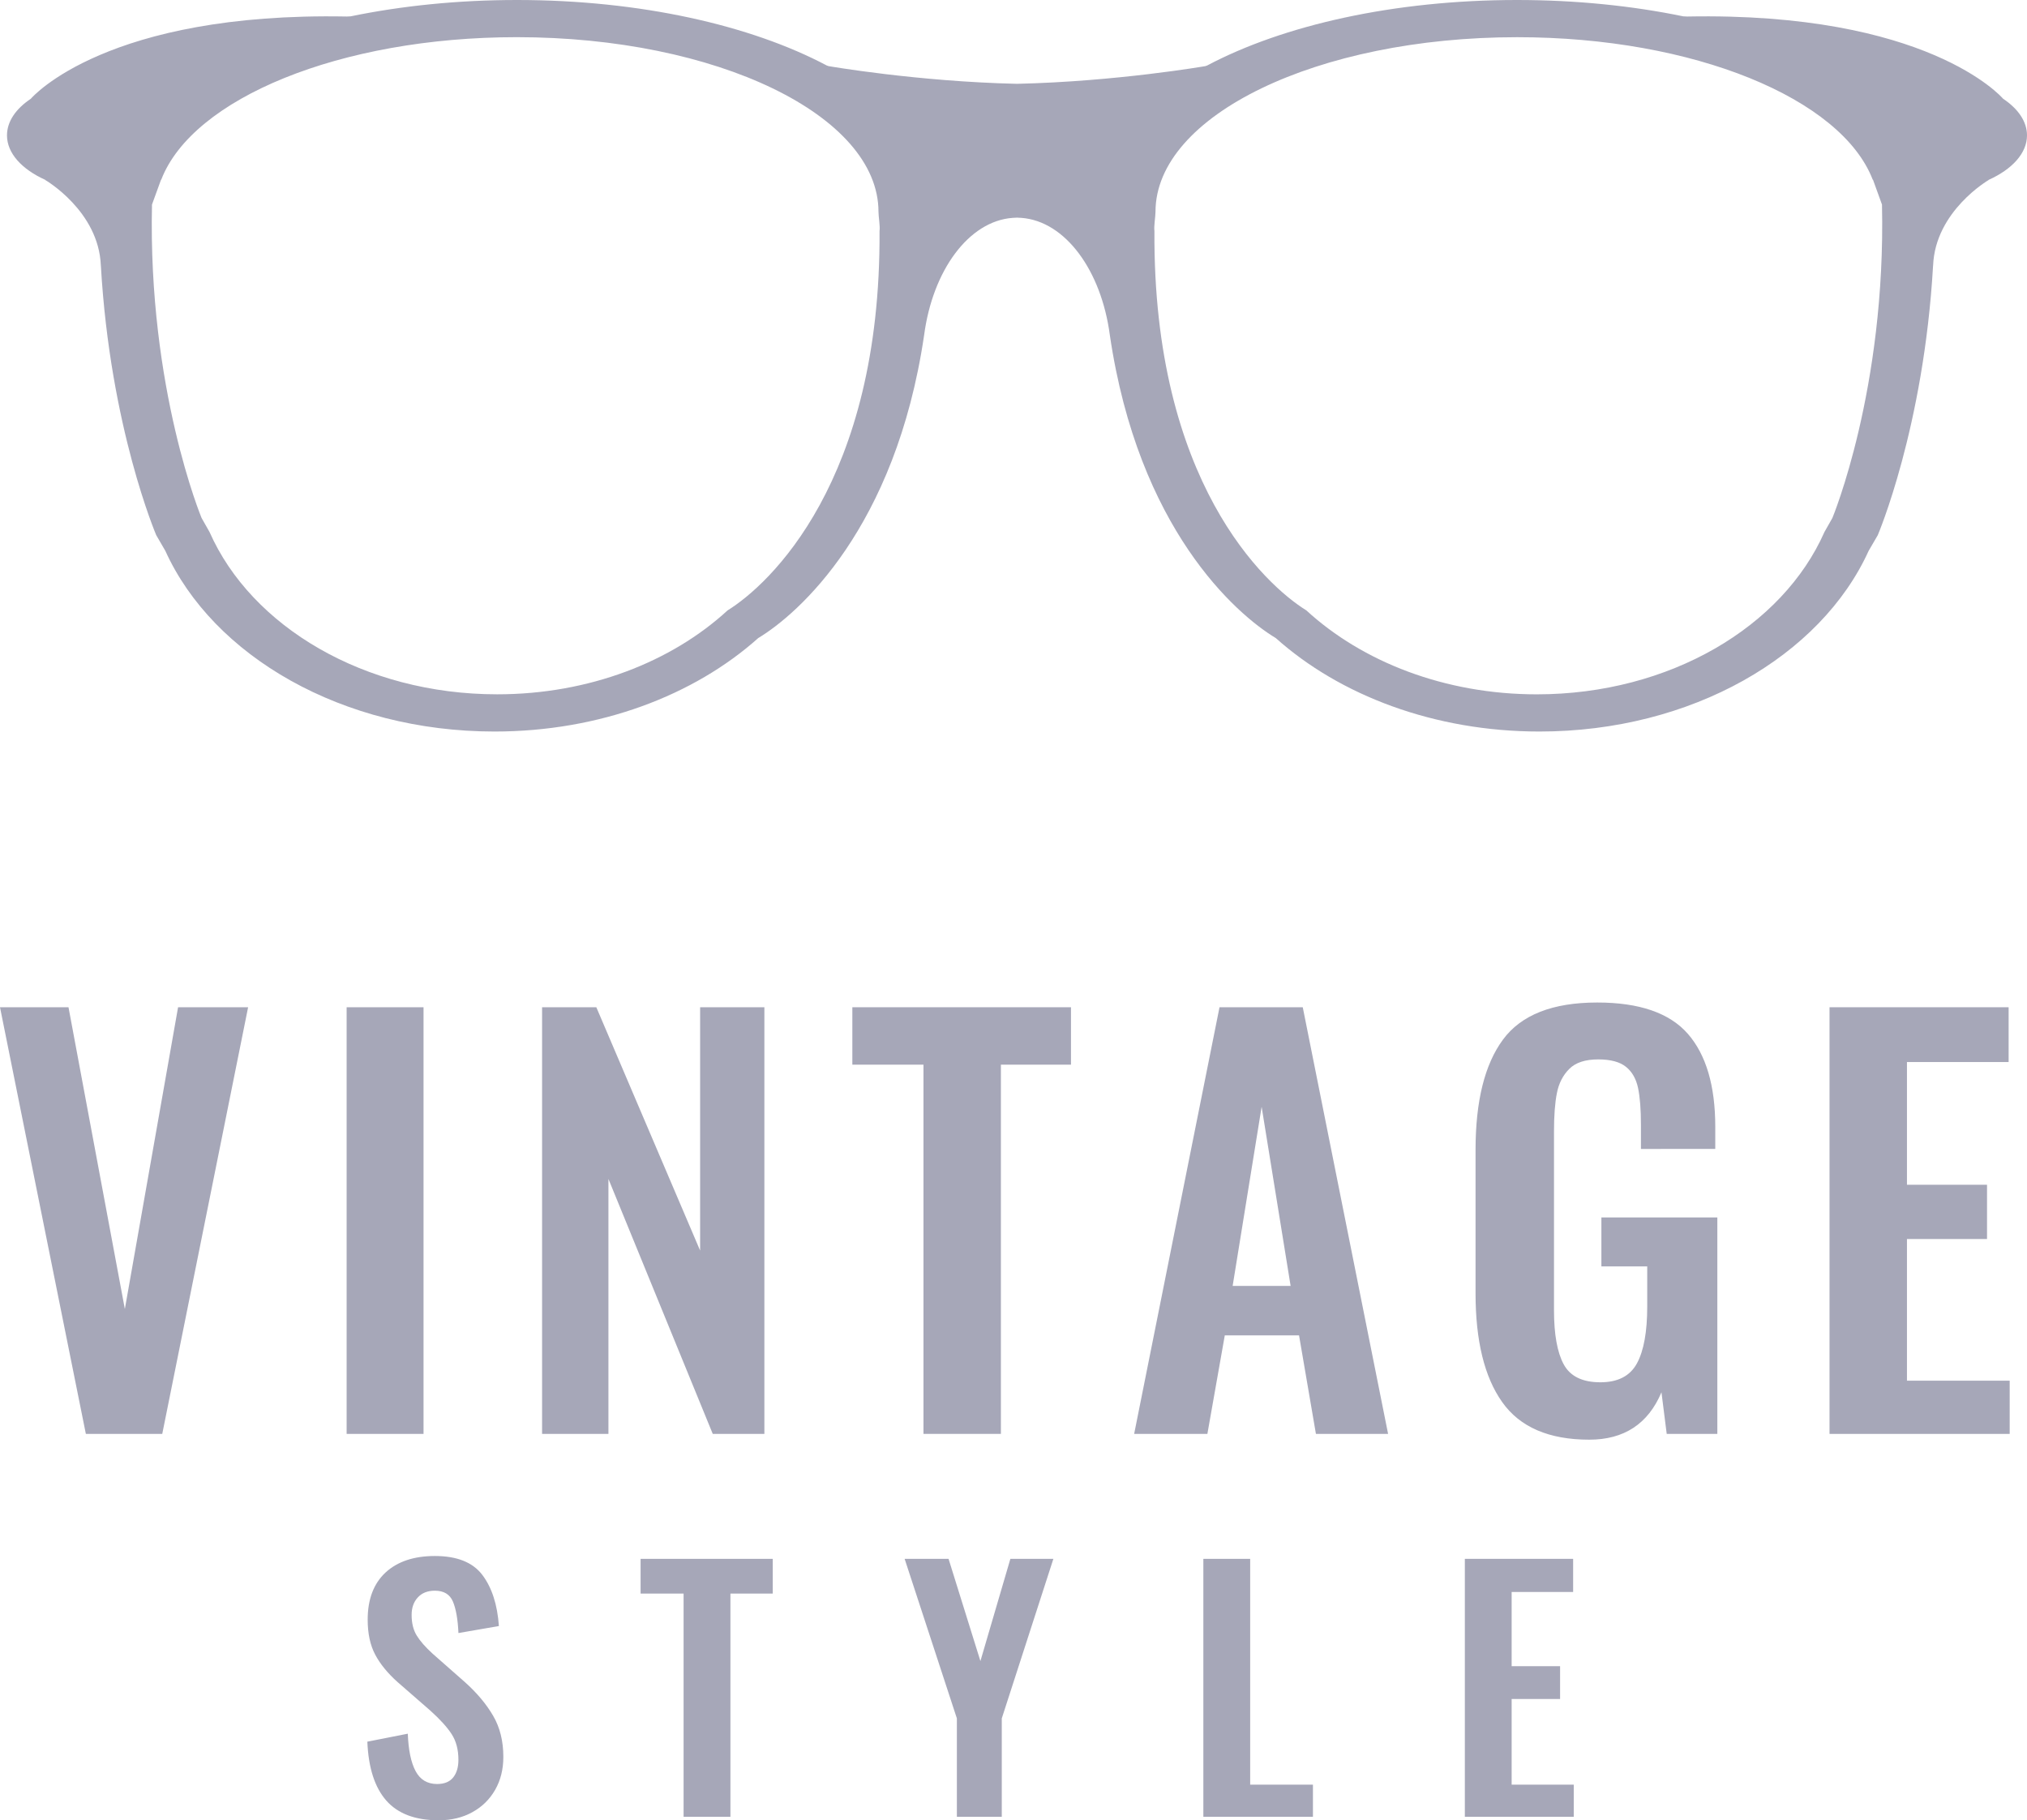 <?xml version="1.0" encoding="UTF-8"?>
<!-- Generator: Adobe Illustrator 13.0.0, SVG Export Plug-In . SVG Version: 6.00 Build 14948)  -->
<!DOCTYPE svg PUBLIC "-//W3C//DTD SVG 1.1//EN" "http://www.w3.org/Graphics/SVG/1.1/DTD/svg11.dtd">
<svg version="1.1" id="Layer_1" xmlns="http://www.w3.org/2000/svg" xmlns:xlink="http://www.w3.org/1999/xlink" x="0px" y="0px" width="97.154px" height="87.259px" viewBox="0 0 97.154 87.259" enable-background="new 0 0 97.154 87.259" xml:space="preserve">
<g>
	<g>
		<g>
			<g>
				<path fill="#A6A7B8" d="M0,48.284h3.283l2.701,14.467l2.551-14.467h3.357L7.777,68.735H4.115L0,48.284z"/>
				<path fill="#A6A7B8" d="M16.615,48.284H20.3v20.451h-3.686V48.284z"/>
				<path fill="#A6A7B8" d="M25.982,48.284h2.6l4.975,11.664V48.284h3.08v20.451h-2.475l-5-12.221v12.221h-3.18V48.284z"/>
				<path fill="#A6A7B8" d="M44.261,51.036h-3.408v-2.752h10.479v2.752h-3.359v17.699h-3.711V51.036z"/>
				<path fill="#A6A7B8" d="M58.451,48.284h3.99l4.09,20.451h-3.459l-0.809-4.722h-3.559l-0.834,4.722h-3.51L58.451,48.284z       M61.859,61.641l-1.389-8.585l-1.389,8.585H61.859z"/>
				<path fill="#A6A7B8" d="M71.998,67.208c-0.852-1.203-1.275-2.941-1.275-5.214v-6.868c0-2.34,0.438-4.103,1.313-5.289      c0.875-1.188,2.381-1.78,4.52-1.78c2.02,0,3.467,0.501,4.344,1.502c0.873,1.003,1.313,2.487,1.313,4.456v1.061H78.65v-1.161      c0-0.741-0.047-1.329-0.139-1.767c-0.094-0.438-0.287-0.775-0.58-1.01c-0.295-0.236-0.738-0.354-1.326-0.354      c-0.623,0-1.086,0.151-1.389,0.455c-0.303,0.302-0.502,0.69-0.594,1.161c-0.094,0.472-0.139,1.086-0.139,1.844v8.559      c0,1.162,0.156,2.029,0.467,2.601c0.311,0.572,0.896,0.858,1.756,0.858c0.842,0,1.426-0.303,1.754-0.909      c0.328-0.605,0.492-1.515,0.492-2.727v-1.919h-2.197v-2.348h5.557v10.377h-2.426l-0.252-1.994      c-0.639,1.514-1.793,2.271-3.459,2.271C74.24,69.013,72.847,68.412,71.998,67.208z"/>
				<path fill="#A6A7B8" d="M87.689,48.284h8.584v2.626H91.4v5.883h3.838v2.601H91.4v6.791h4.924v2.551h-8.635V48.284z"/>
			</g>
		</g>
		<g>
			<g>
				<path fill="#A6A7B8" d="M18.515,86.313c-0.555-0.632-0.857-1.573-0.908-2.824l1.939-0.382c0.029,0.783,0.154,1.382,0.373,1.793      c0.219,0.412,0.563,0.619,1.031,0.619c0.346,0,0.602-0.104,0.77-0.313c0.168-0.209,0.252-0.492,0.252-0.848      c0-0.488-0.109-0.9-0.328-1.236s-0.563-0.713-1.029-1.131l-1.557-1.357c-0.479-0.428-0.838-0.867-1.076-1.32      c-0.24-0.453-0.359-1.01-0.359-1.672c0-0.977,0.285-1.729,0.854-2.26c0.57-0.527,1.359-0.793,2.367-0.793      c1.059,0,1.816,0.303,2.275,0.908c0.457,0.605,0.721,1.422,0.793,2.449l-1.939,0.336c-0.029-0.661-0.119-1.164-0.266-1.512      c-0.148-0.345-0.436-0.518-0.863-0.518c-0.346,0-0.619,0.106-0.816,0.32c-0.199,0.214-0.299,0.494-0.299,0.84      c0,0.396,0.082,0.727,0.246,0.992c0.162,0.264,0.416,0.555,0.762,0.869l1.543,1.359c0.58,0.519,1.033,1.059,1.357,1.618      c0.326,0.56,0.488,1.216,0.488,1.969c0,0.591-0.129,1.114-0.389,1.572s-0.623,0.817-1.092,1.076      c-0.467,0.26-1.006,0.39-1.617,0.39C19.906,87.259,19.07,86.943,18.515,86.313z"/>
				<path fill="#A6A7B8" d="M32.765,76.39h-2.061v-1.664h6.334v1.664h-2.029v10.701h-2.244V76.39z"/>
				<path fill="#A6A7B8" d="M45.863,82.374l-2.504-7.648h2.105l1.527,4.9l1.436-4.9h2.061l-2.473,7.648v4.717h-2.152V82.374z"/>
				<path fill="#A6A7B8" d="M57.677,74.726h2.244V85.55h3.008v1.541h-5.252V74.726z"/>
				<path fill="#A6A7B8" d="M70.21,74.726H75.4v1.588h-2.947v3.557h2.322v1.572h-2.322v4.107h2.977v1.541H70.21V74.726z"/>
			</g>
		</g>
		<g>
			<g>
				<path fill="#A6A7B8" d="M96.011,4.735c-0.088-0.102-3.652-4.164-15.146-3.943c-0.063-0.002-0.125-0.006-0.186-0.009      C78.24,0.28,75.544,0,72.71,0c-5.908,0-11.213,1.212-14.848,3.138l-0.086,0.031c0,0-4.258,0.74-9.033,0.849      c-4.775-0.108-9.033-0.849-9.033-0.849l-0.086-0.031C35.99,1.212,30.685,0,24.777,0c-2.834,0-5.529,0.28-7.969,0.783      c-0.061,0.003-0.123,0.007-0.186,0.009C5.128,0.571,1.564,4.634,1.476,4.735C0.763,5.211,0.335,5.822,0.335,6.488      c0,0.86,0.715,1.629,1.836,2.134V8.63c0,0,2.564,1.486,2.662,4.1c0.002,0.002,0.002,0.005,0.002,0.007      C5.281,20.507,7.49,25.657,7.49,25.657l0.434,0.748c2.287,5.044,8.484,8.662,15.777,8.662c5.049,0,9.572-1.737,12.639-4.479      c1.922-1.158,6.586-5.253,7.953-14.521l0,0c0.41-3.104,2.137-5.465,4.238-5.623c0.041-0.004,0.08-0.006,0.121-0.006      c0.029-0.002,0.061-0.004,0.092-0.005c0.031,0.001,0.061,0.003,0.092,0.005c0.041,0,0.082,0.002,0.121,0.006      c2.102,0.158,3.83,2.52,4.238,5.623l0,0c1.367,9.269,6.031,13.363,7.955,14.521c3.064,2.741,7.588,4.479,12.637,4.479      c7.293,0,13.49-3.618,15.777-8.662L90,25.657c0,0,2.207-5.15,2.652-12.921c0.002-0.002,0.002-0.005,0.002-0.007      c0.1-2.613,2.662-4.1,2.662-4.1V8.622c1.121-0.505,1.838-1.273,1.838-2.134C97.154,5.822,96.724,5.211,96.011,4.735z       M42.156,11.07c0.074,12.01-5.289,16.957-7.283,18.19c-2.68,2.463-6.631,4.023-11.043,4.023c-6.371,0-11.787-3.25-13.787-7.781      l-0.381-0.672c0,0-2.574-6.175-2.377-15.024c0.432-1.188,0.432-1.188,0.432-1.188l0.014-0.01      c1.5-3.885,8.559-6.826,17.041-6.826c9.574,0,17.334,3.748,17.334,8.371C42.105,10.376,42.191,10.853,42.156,11.07z       M87.826,24.831l-0.381,0.672c-1.998,4.531-7.416,7.781-13.787,7.781c-4.41,0-8.363-1.561-11.043-4.023      c-1.992-1.233-7.357-6.181-7.283-18.19c-0.033-0.218,0.051-0.694,0.051-0.917c0-4.623,7.762-8.371,17.334-8.371      c8.482,0,15.541,2.941,17.041,6.826l0.016,0.01c0,0,0,0,0.43,1.188C90.4,18.656,87.826,24.831,87.826,24.831z"/>
			</g>
		</g>
	</g>
</g>
</svg>